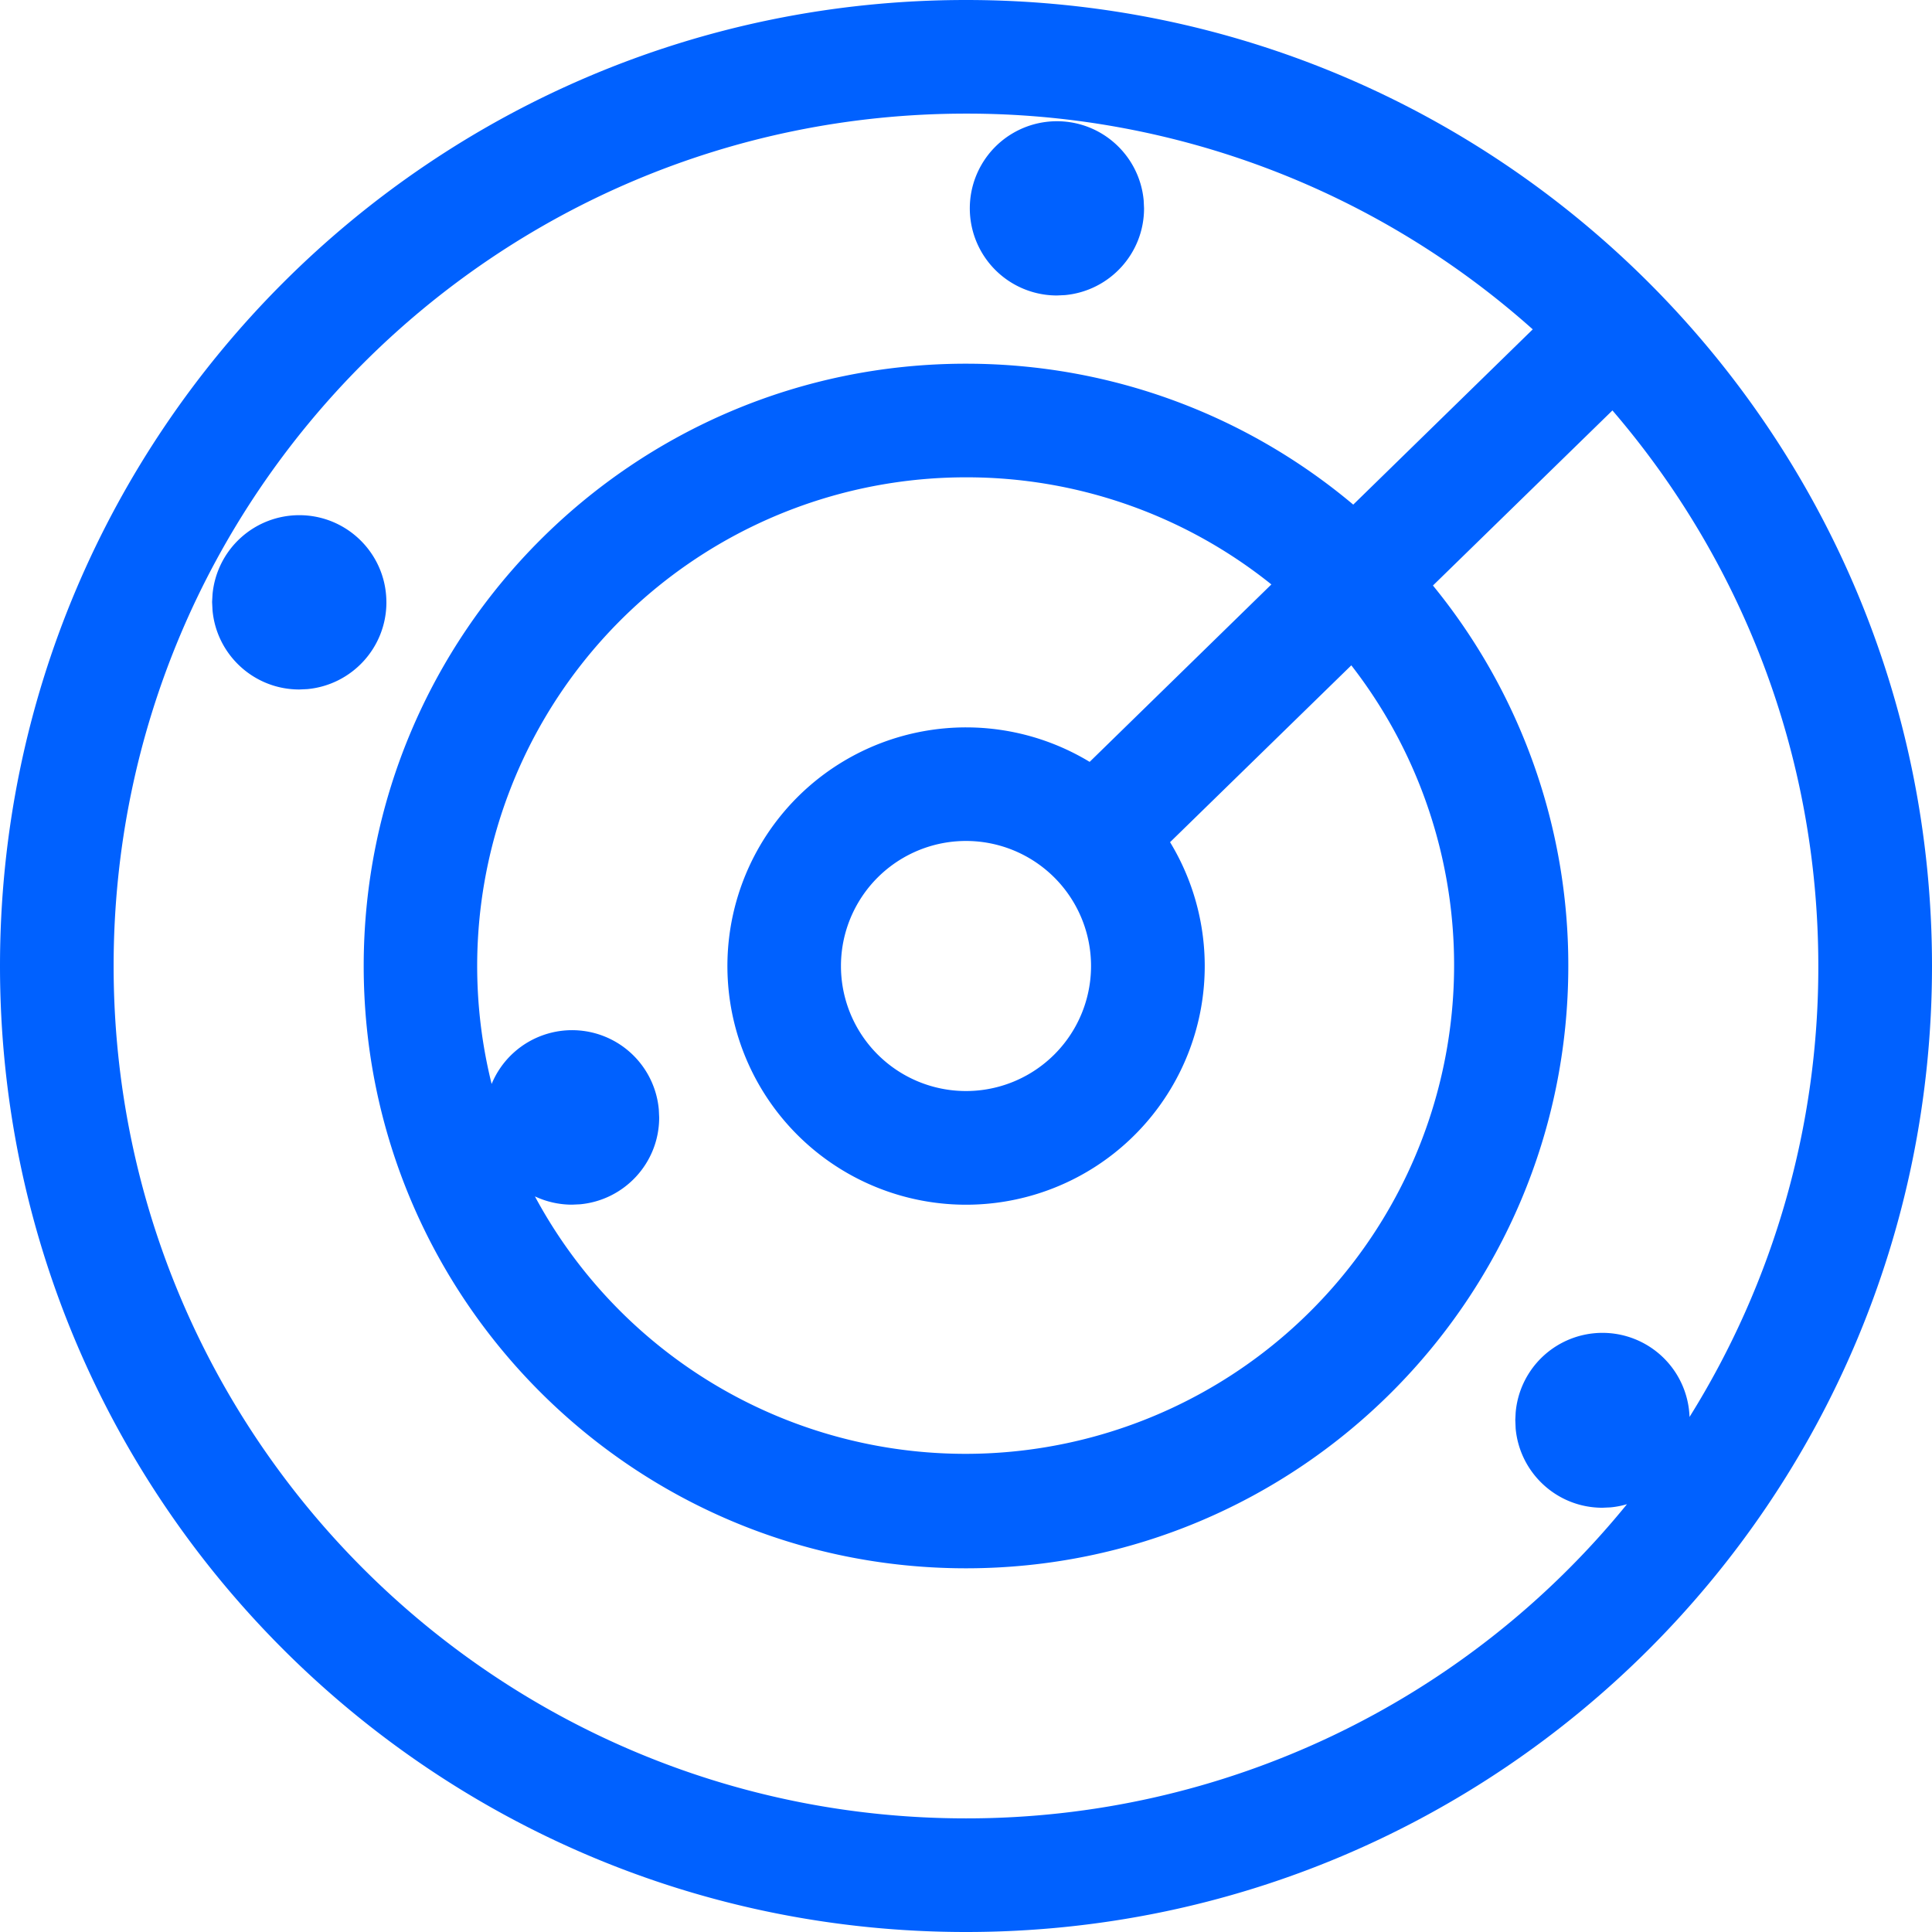 <svg width="32" height="32" xmlns="http://www.w3.org/2000/svg">
    <path d="M16 0c8.837 0 16 7.163 16 16s-7.163 16-16 16S0 24.837 0 16 7.163 0 16 0zm0 1.882C8.203 1.882 1.882 8.203 1.882 16c0 7.797 6.321 14.118 14.118 14.118a14.09 14.09 0 0 0 10.948-5.204 1.384 1.384 0 0 1-.275.053l-.132.006c-.753 0-1.37-.577-1.437-1.312l-.006-.143.006-.12a1.443 1.443 0 0 1 2.88.071A14.057 14.057 0 0 0 30.117 16c0-3.515-1.285-6.73-3.41-9.202l-2.973 2.9A9.935 9.935 0 0 1 25.976 16c0 5.51-4.466 9.976-9.976 9.976-5.51 0-9.976-4.466-9.976-9.976 0-5.51 4.466-9.976 9.976-9.976 2.442 0 4.68.877 6.414 2.334l2.973-2.903A14.065 14.065 0 0 0 16 1.882zm0 6.024a8.094 8.094 0 0 0-7.857 10.048 1.442 1.442 0 0 1 2.769.424l.006.132c0 .753-.577 1.37-1.312 1.437l-.131.006c-.22 0-.429-.05-.615-.137a8.094 8.094 0 1 0 13.522-8.796l-3.002 2.929a3.953 3.953 0 1 1-1.332-1.33l3.01-2.939A8.06 8.06 0 0 0 16 7.906zm0 6.023a2.07 2.07 0 1 0 0 4.142 2.07 2.07 0 0 0 0-4.142zM4.957 8.533c.783 0 1.42.624 1.442 1.4l.001.043c0 .753-.576 1.371-1.312 1.438l-.131.006c-.753 0-1.371-.577-1.437-1.312l-.007-.138.007-.125a1.443 1.443 0 0 1 1.437-1.312zm12.549-6.525c.753 0 1.37.576 1.437 1.312l.006.131c0 .753-.576 1.37-1.312 1.437l-.131.006a1.443 1.443 0 1 1 0-2.886z" fill="#0061FF" fill-rule="evenodd"/>
</svg>
